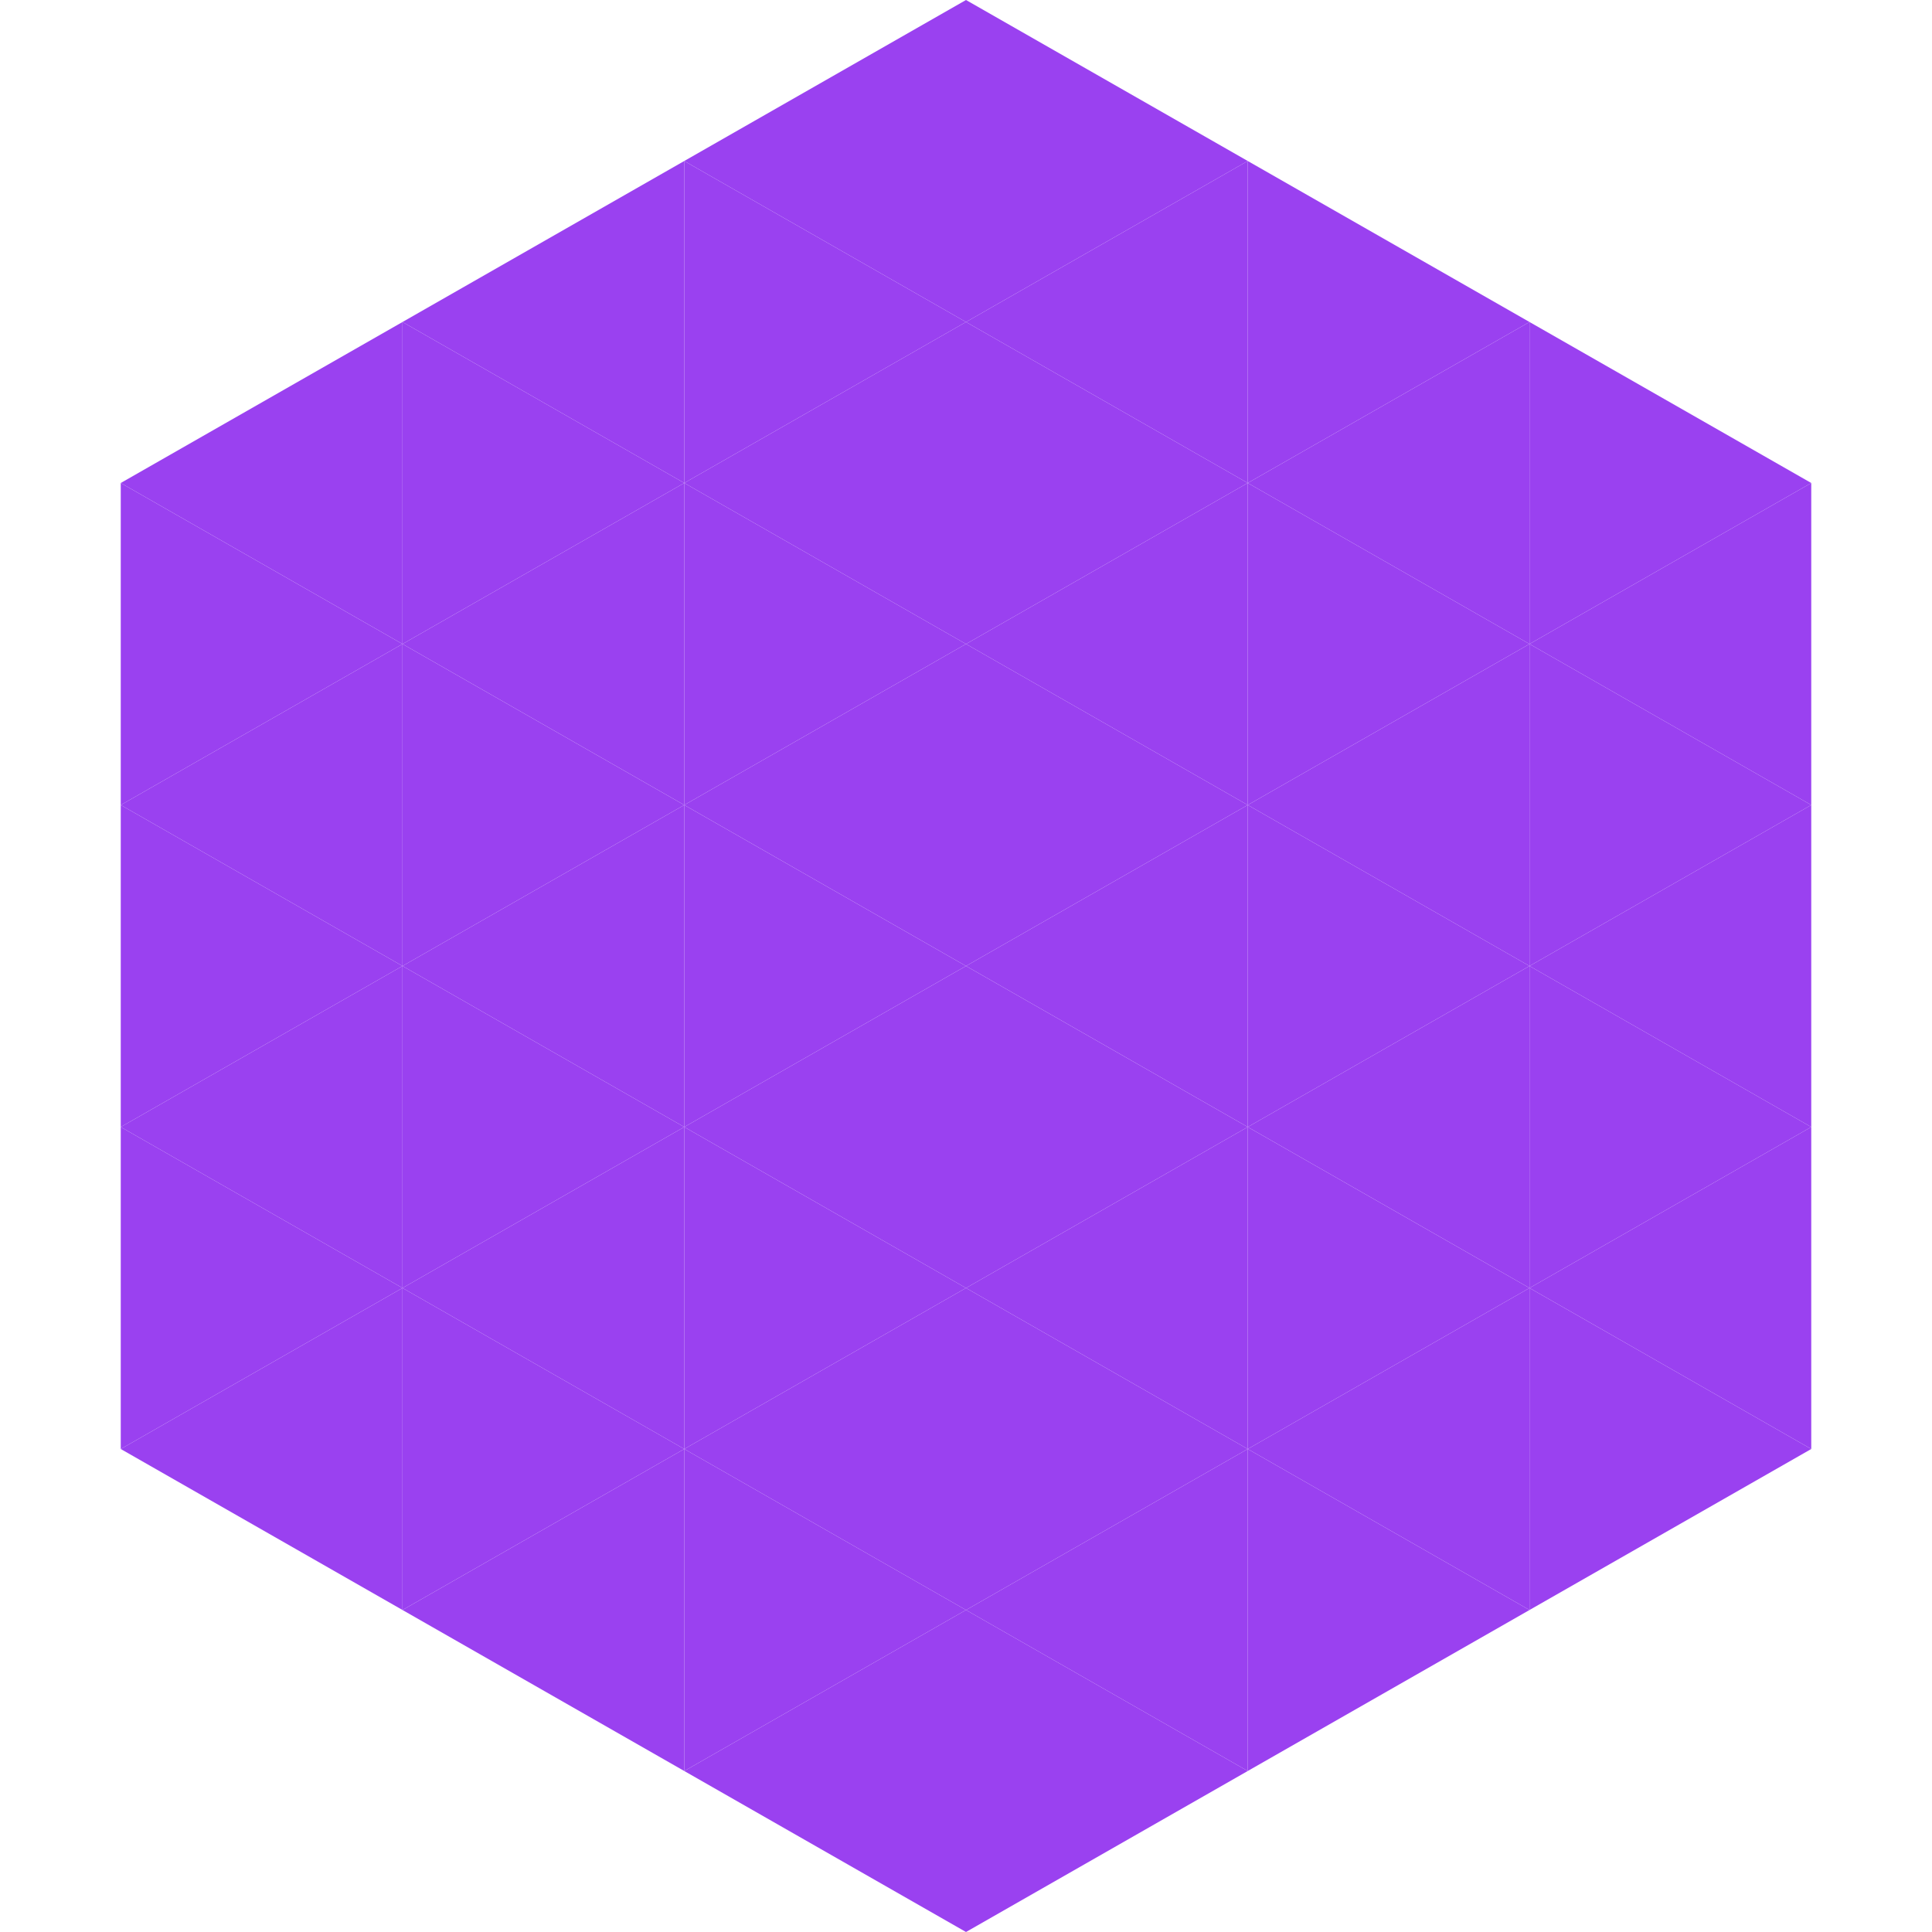 <?xml version="1.0"?>
<!-- Generated by SVGo -->
<svg width="240" height="240"
     xmlns="http://www.w3.org/2000/svg"
     xmlns:xlink="http://www.w3.org/1999/xlink">
<polygon points="50,40 15,60 50,80" style="fill:rgb(154,65,240)" />
<polygon points="190,40 225,60 190,80" style="fill:rgb(154,65,240)" />
<polygon points="15,60 50,80 15,100" style="fill:rgb(154,65,240)" />
<polygon points="225,60 190,80 225,100" style="fill:rgb(154,65,240)" />
<polygon points="50,80 15,100 50,120" style="fill:rgb(154,65,240)" />
<polygon points="190,80 225,100 190,120" style="fill:rgb(154,65,240)" />
<polygon points="15,100 50,120 15,140" style="fill:rgb(154,65,240)" />
<polygon points="225,100 190,120 225,140" style="fill:rgb(154,65,240)" />
<polygon points="50,120 15,140 50,160" style="fill:rgb(154,65,240)" />
<polygon points="190,120 225,140 190,160" style="fill:rgb(154,65,240)" />
<polygon points="15,140 50,160 15,180" style="fill:rgb(154,65,240)" />
<polygon points="225,140 190,160 225,180" style="fill:rgb(154,65,240)" />
<polygon points="50,160 15,180 50,200" style="fill:rgb(154,65,240)" />
<polygon points="190,160 225,180 190,200" style="fill:rgb(154,65,240)" />
<polygon points="15,180 50,200 15,220" style="fill:rgb(255,255,255); fill-opacity:0" />
<polygon points="225,180 190,200 225,220" style="fill:rgb(255,255,255); fill-opacity:0" />
<polygon points="50,0 85,20 50,40" style="fill:rgb(255,255,255); fill-opacity:0" />
<polygon points="190,0 155,20 190,40" style="fill:rgb(255,255,255); fill-opacity:0" />
<polygon points="85,20 50,40 85,60" style="fill:rgb(154,65,240)" />
<polygon points="155,20 190,40 155,60" style="fill:rgb(154,65,240)" />
<polygon points="50,40 85,60 50,80" style="fill:rgb(154,65,240)" />
<polygon points="190,40 155,60 190,80" style="fill:rgb(154,65,240)" />
<polygon points="85,60 50,80 85,100" style="fill:rgb(154,65,240)" />
<polygon points="155,60 190,80 155,100" style="fill:rgb(154,65,240)" />
<polygon points="50,80 85,100 50,120" style="fill:rgb(154,65,240)" />
<polygon points="190,80 155,100 190,120" style="fill:rgb(154,65,240)" />
<polygon points="85,100 50,120 85,140" style="fill:rgb(154,65,240)" />
<polygon points="155,100 190,120 155,140" style="fill:rgb(154,65,240)" />
<polygon points="50,120 85,140 50,160" style="fill:rgb(154,65,240)" />
<polygon points="190,120 155,140 190,160" style="fill:rgb(154,65,240)" />
<polygon points="85,140 50,160 85,180" style="fill:rgb(154,65,240)" />
<polygon points="155,140 190,160 155,180" style="fill:rgb(154,65,240)" />
<polygon points="50,160 85,180 50,200" style="fill:rgb(154,65,240)" />
<polygon points="190,160 155,180 190,200" style="fill:rgb(154,65,240)" />
<polygon points="85,180 50,200 85,220" style="fill:rgb(154,65,240)" />
<polygon points="155,180 190,200 155,220" style="fill:rgb(154,65,240)" />
<polygon points="120,0 85,20 120,40" style="fill:rgb(154,65,240)" />
<polygon points="120,0 155,20 120,40" style="fill:rgb(154,65,240)" />
<polygon points="85,20 120,40 85,60" style="fill:rgb(154,65,240)" />
<polygon points="155,20 120,40 155,60" style="fill:rgb(154,65,240)" />
<polygon points="120,40 85,60 120,80" style="fill:rgb(154,65,240)" />
<polygon points="120,40 155,60 120,80" style="fill:rgb(154,65,240)" />
<polygon points="85,60 120,80 85,100" style="fill:rgb(154,65,240)" />
<polygon points="155,60 120,80 155,100" style="fill:rgb(154,65,240)" />
<polygon points="120,80 85,100 120,120" style="fill:rgb(154,65,240)" />
<polygon points="120,80 155,100 120,120" style="fill:rgb(154,65,240)" />
<polygon points="85,100 120,120 85,140" style="fill:rgb(154,65,240)" />
<polygon points="155,100 120,120 155,140" style="fill:rgb(154,65,240)" />
<polygon points="120,120 85,140 120,160" style="fill:rgb(154,65,240)" />
<polygon points="120,120 155,140 120,160" style="fill:rgb(154,65,240)" />
<polygon points="85,140 120,160 85,180" style="fill:rgb(154,65,240)" />
<polygon points="155,140 120,160 155,180" style="fill:rgb(154,65,240)" />
<polygon points="120,160 85,180 120,200" style="fill:rgb(154,65,240)" />
<polygon points="120,160 155,180 120,200" style="fill:rgb(154,65,240)" />
<polygon points="85,180 120,200 85,220" style="fill:rgb(154,65,240)" />
<polygon points="155,180 120,200 155,220" style="fill:rgb(154,65,240)" />
<polygon points="120,200 85,220 120,240" style="fill:rgb(154,65,240)" />
<polygon points="120,200 155,220 120,240" style="fill:rgb(154,65,240)" />
<polygon points="85,220 120,240 85,260" style="fill:rgb(255,255,255); fill-opacity:0" />
<polygon points="155,220 120,240 155,260" style="fill:rgb(255,255,255); fill-opacity:0" />
</svg>
